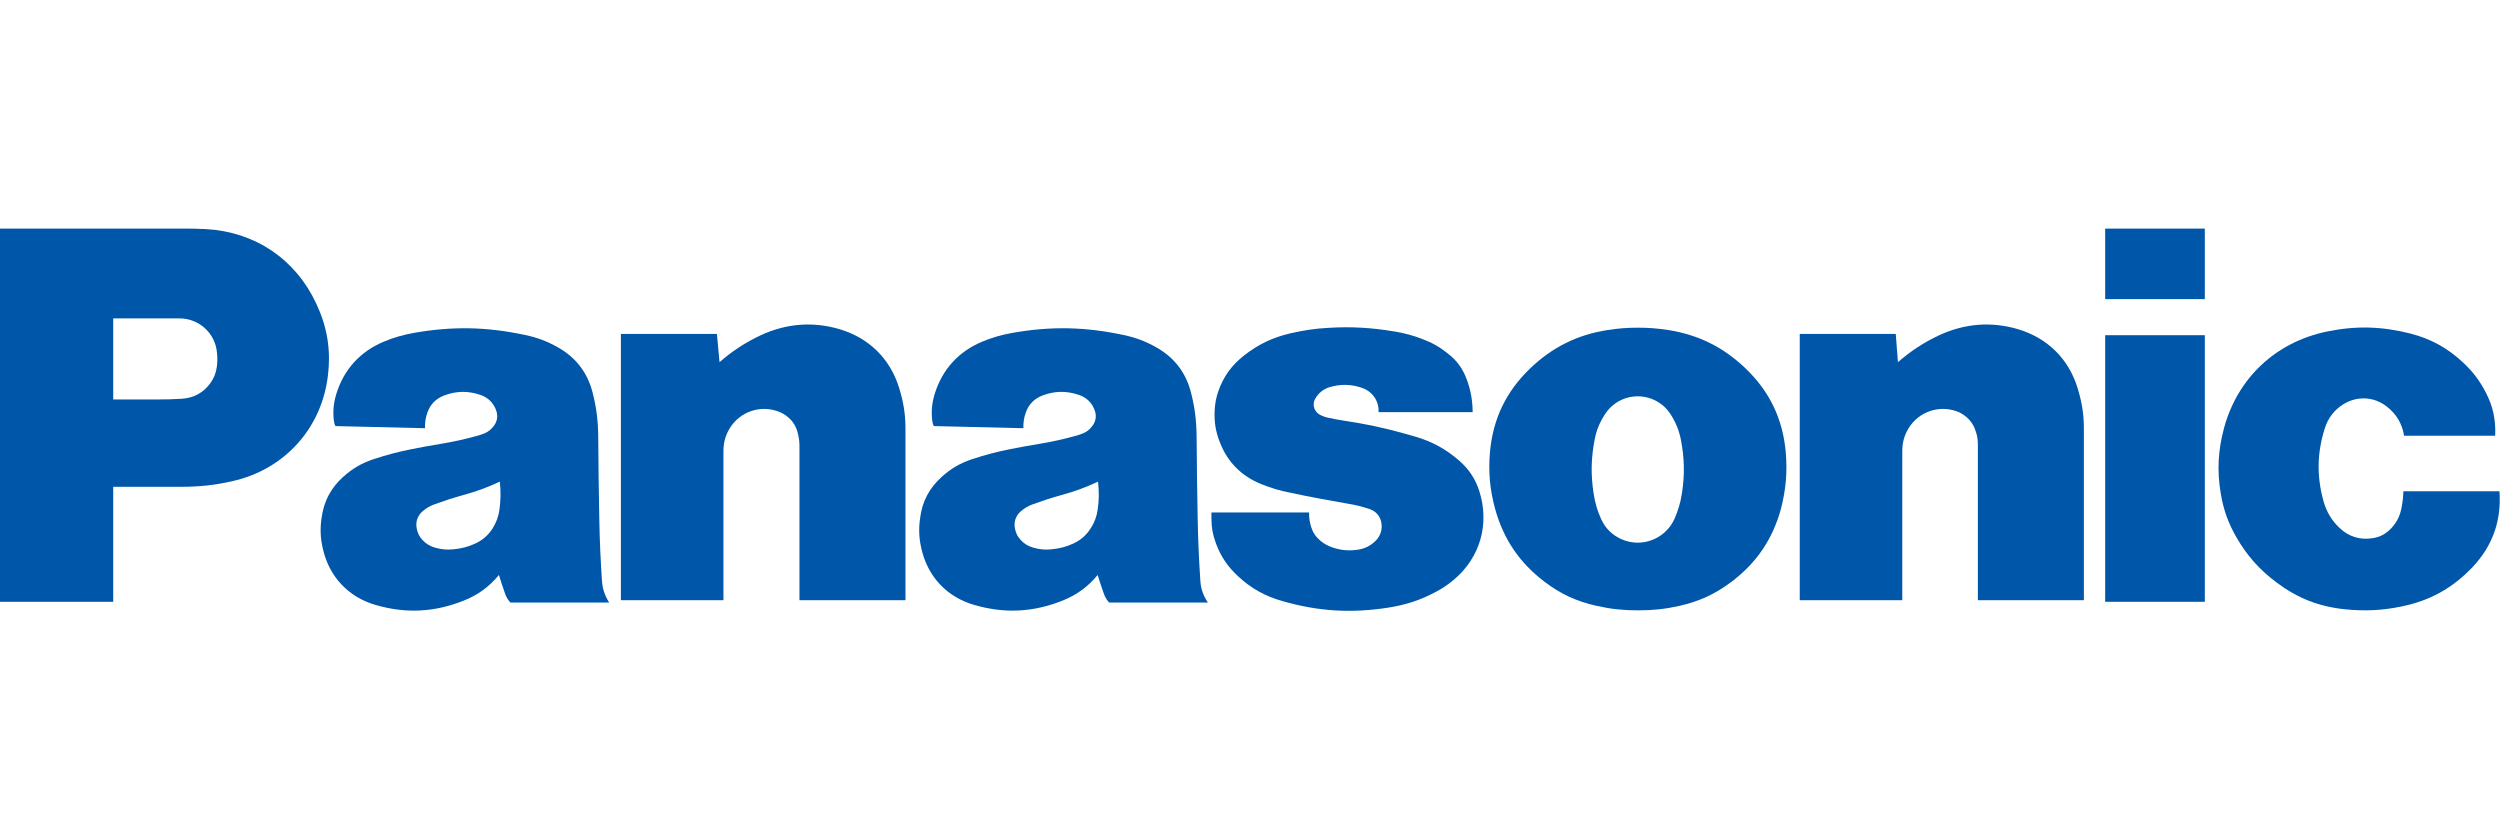 <?xml version="1.0" encoding="utf-8"?>
<!-- Generator: Adobe Illustrator 26.1.0, SVG Export Plug-In . SVG Version: 6.00 Build 0)  -->
<svg version="1.1" id="Ebene_1" xmlns="http://www.w3.org/2000/svg" xmlns:xlink="http://www.w3.org/1999/xlink" x="0px" y="0px"
	 viewBox="0 0 140 47" style="enable-background:new 0 0 140 47;" xml:space="preserve">
<style type="text/css">
	.st0{fill:#0056A8;}
</style>
<g>
	<g id="g3534">
		<g id="g3540" transform="translate(446.22 677.78)">
			<path id="path3542" class="st0" d="M-307.76-646.02c-1.13,1.19-2.41,1.89-4.01,2.21c-1.08,0.22-2.03,0.26-3.13,0.15
				c-1.46-0.15-2.66-0.62-3.83-1.5c-0.96-0.72-1.65-1.49-2.25-2.53c-0.46-0.8-0.73-1.55-0.88-2.47c-0.21-1.27-0.15-2.38,0.18-3.63
				c0.76-2.82,2.89-4.82,5.75-5.42c1.63-0.34,3.09-0.3,4.7,0.11c1.15,0.3,2.06,0.8,2.93,1.61c0.55,0.51,0.94,1.02,1.28,1.68
				c0.41,0.78,0.57,1.54,0.53,2.43h-5.1c-0.11-0.68-0.44-1.23-0.99-1.65c-0.71-0.54-1.63-0.59-2.4-0.12
				c-0.52,0.32-0.86,0.77-1.05,1.35c-0.44,1.39-0.46,2.69-0.07,4.1c0.17,0.59,0.45,1.06,0.89,1.48c0.51,0.49,1.15,0.69,1.84,0.58
				c0.43-0.06,0.78-0.25,1.08-0.58c0.31-0.34,0.48-0.7,0.56-1.15c0.06-0.32,0.09-0.58,0.1-0.9h5.38
				C-306.13-648.62-306.64-647.2-307.76-646.02"/>
		</g>
	</g>
	<path id="path3544" class="st0" d="M117.89,16.75h5.58V12.8h-5.58V16.75z"/>
	<path id="path3546" class="st0" d="M117.89,33.7h5.58V18.77h-5.58V33.7z"/>
	<g id="g3548" transform="matrix(2.433 0 0 2.433 587.41 779.96)">
		<path id="path3550" class="st0" d="M-197.75-312.24c0.3-0.26,0.59-0.45,0.95-0.62c0.59-0.27,1.19-0.32,1.81-0.14
			c0.67,0.2,1.16,0.67,1.37,1.34c0.1,0.32,0.15,0.61,0.15,0.94v3.96h-2.44v-3.56c0-0.12-0.01-0.22-0.05-0.33
			c-0.06-0.2-0.2-0.35-0.39-0.44c-0.43-0.18-0.92-0.02-1.16,0.38c-0.1,0.17-0.14,0.33-0.14,0.53v3.42h-2.36v-6.13h2.21
			L-197.75-312.24"/>
	</g>
	<g id="g3552" transform="matrix(2.433 0 0 2.433 398.82 779.96)">
		<path id="path3554" class="st0" d="M-147.36-312.24c0.3-0.26,0.59-0.45,0.95-0.62c0.59-0.27,1.19-0.32,1.81-0.14
			c0.67,0.2,1.16,0.67,1.37,1.34c0.1,0.32,0.15,0.61,0.15,0.94v3.96h-2.44v-3.56c0-0.12-0.02-0.22-0.05-0.33
			c-0.06-0.2-0.2-0.35-0.4-0.44c-0.43-0.18-0.92-0.02-1.16,0.38c-0.1,0.17-0.14,0.33-0.14,0.53v3.42h-2.36v-6.13h2.21
			L-147.36-312.24"/>
	</g>
	<g id="g3558">
		<g id="g3564" transform="translate(372.28 681.95)">
			<path id="path3566" class="st0" d="M-296.78-653.74c0.43,0.07,0.79,0.16,1.2,0.3c0.34,0.11,0.58,0.38,0.65,0.73
				c0.08,0.38-0.03,0.75-0.3,1.03c-0.28,0.28-0.6,0.45-0.99,0.51c-0.53,0.08-0.99,0.04-1.49-0.14c-0.24-0.09-0.44-0.2-0.63-0.36
				c-0.26-0.22-0.42-0.46-0.52-0.78c-0.08-0.27-0.12-0.51-0.11-0.8h-5.47v0.32c0,0.51,0.08,0.95,0.26,1.43
				c0.27,0.72,0.65,1.28,1.22,1.81c0.74,0.69,1.51,1.12,2.49,1.4c2.02,0.58,3.84,0.69,5.92,0.37c0.97-0.15,1.78-0.41,2.65-0.87
				c0.39-0.2,0.69-0.41,1.03-0.69c1.48-1.24,2.02-3.13,1.43-4.97c-0.22-0.69-0.58-1.22-1.12-1.7c-0.75-0.65-1.51-1.07-2.47-1.35
				c-0.21-0.06-0.39-0.11-0.6-0.17c-1.17-0.33-2.18-0.54-3.38-0.72c-0.32-0.05-0.59-0.1-0.91-0.17c-0.15-0.03-0.27-0.08-0.4-0.14
				c-0.34-0.15-0.49-0.55-0.33-0.88c0.01-0.02,0.02-0.03,0.03-0.05c0.18-0.32,0.45-0.53,0.8-0.64c0.62-0.18,1.2-0.17,1.81,0.04
				c0.59,0.2,0.96,0.74,0.93,1.36h5.27c-0.01-0.65-0.1-1.19-0.32-1.8c-0.22-0.62-0.56-1.09-1.08-1.49c-0.45-0.36-0.87-0.6-1.41-0.8
				c-0.52-0.2-0.98-0.33-1.53-0.42c-1.31-0.22-2.43-0.29-3.75-0.21c-0.76,0.04-1.39,0.14-2.13,0.31c-0.99,0.23-1.8,0.62-2.6,1.25
				c-0.68,0.54-1.13,1.16-1.42,1.98c-0.13,0.37-0.19,0.7-0.21,1.09c-0.03,0.65,0.06,1.21,0.31,1.82c0.43,1.09,1.21,1.86,2.3,2.3
				c0.55,0.22,1.04,0.37,1.62,0.48C-298.91-654.12-297.94-653.94-296.78-653.74"/>
		</g>
	</g>
	<path class="st0" d="M17.71,17c-1.16-2.49-3.43-4.02-6.18-4.17c-0.41-0.02-0.76-0.03-1.17-0.03H0V33.7h6.34v-6.44h3.83
		c1,0,1.85-0.09,2.82-0.31c2.95-0.65,5.05-2.98,5.38-5.98C18.53,19.55,18.32,18.3,17.71,17z M12.14,20.56
		c-0.05,0.35-0.17,0.63-0.37,0.91c-0.39,0.53-0.93,0.82-1.59,0.86c-0.47,0.03-0.87,0.04-1.35,0.04H6.34v-4.54h3.71
		c1.09,0,2,0.82,2.1,1.91C12.18,20.02,12.18,20.27,12.14,20.56z"/>
	<path class="st0" d="M100,25.3c-0.17-1.85-0.9-3.37-2.24-4.66c-1.25-1.2-2.64-1.89-4.35-2.16c-0.59-0.09-1.09-0.13-1.69-0.13
		c-0.6,0-1.1,0.04-1.69,0.13c-1.71,0.27-3.1,0.96-4.35,2.16c-1.34,1.29-2.07,2.81-2.24,4.66c-0.1,1.14-0.01,2.11,0.29,3.21
		c0.47,1.68,1.35,2.99,2.74,4.05c0.91,0.7,1.82,1.12,2.95,1.37c0.8,0.18,1.49,0.25,2.31,0.25c0.82,0,1.51-0.07,2.31-0.25
		c1.12-0.25,2.03-0.67,2.95-1.37c1.39-1.06,2.27-2.36,2.74-4.05C100.01,27.41,100.1,26.44,100,25.3z M90.79,30.19
		c-0.52-0.24-0.89-0.6-1.13-1.13c-0.22-0.48-0.34-0.92-0.42-1.44c-0.16-1.05-0.14-1.96,0.06-3c0.1-0.54,0.29-0.98,0.59-1.44
		c0.66-1.01,2.01-1.29,3.02-0.63c0.26,0.17,0.46,0.37,0.63,0.63c0.3,0.46,0.48,0.9,0.59,1.44c0.2,1.04,0.22,1.95,0.06,3
		c-0.08,0.52-0.21,0.96-0.42,1.44C93.25,30.2,91.92,30.7,90.79,30.19z"/>
	<path class="st0" d="M67.22,32.53c-0.08-1.23-0.13-2.27-0.15-3.5c-0.03-1.62-0.05-2.99-0.06-4.61c-0.01-0.87-0.1-1.61-0.32-2.46
		c-0.29-1.11-0.94-1.95-1.94-2.51c-0.6-0.34-1.16-0.55-1.83-0.69c-2.15-0.46-4.05-0.5-6.22-0.12c-0.61,0.11-1.11,0.25-1.69,0.49
		c-1.32,0.55-2.23,1.54-2.66,2.91c-0.16,0.52-0.21,1-0.14,1.54c0.01,0.1,0.04,0.18,0.08,0.28l5.02,0.12
		c-0.01-0.32,0.03-0.59,0.14-0.89c0.16-0.46,0.49-0.78,0.95-0.95c0.67-0.25,1.32-0.26,2.01-0.03c0.45,0.15,0.77,0.47,0.91,0.92
		c0.09,0.28,0.04,0.56-0.13,0.8c-0.15,0.21-0.33,0.36-0.57,0.45c-0.15,0.06-0.28,0.1-0.43,0.14c-0.7,0.19-1.29,0.32-2.01,0.44
		c-0.56,0.09-1.04,0.18-1.6,0.29c-0.76,0.15-1.4,0.32-2.13,0.56c-0.67,0.22-1.21,0.53-1.73,1.01c-0.68,0.62-1.07,1.35-1.19,2.27
		c-0.09,0.61-0.07,1.14,0.07,1.74c0.35,1.56,1.43,2.71,2.97,3.15c1.7,0.49,3.29,0.41,4.94-0.25c0.8-0.32,1.41-0.77,1.96-1.43
		c0.11,0.36,0.21,0.67,0.34,1.03c0.07,0.2,0.16,0.36,0.3,0.51h5.53C67.37,33.33,67.25,32.97,67.22,32.53z M61.47,28.54
		c-0.06,0.4-0.18,0.73-0.4,1.06c-0.25,0.39-0.57,0.66-0.99,0.85c-0.4,0.18-0.76,0.27-1.19,0.31c-0.36,0.04-0.67,0.01-1.02-0.09
		c-0.28-0.08-0.51-0.21-0.71-0.43c-0.17-0.18-0.27-0.38-0.32-0.63c-0.08-0.38,0.04-0.74,0.34-0.99c0.2-0.17,0.39-0.28,0.63-0.37
		c0.58-0.21,1.08-0.38,1.68-0.54c0.72-0.2,1.32-0.42,2-0.74C61.55,27.53,61.55,27.99,61.47,28.54z"/>
	<path class="st0" d="M33.71,32.53c-0.08-1.23-0.13-2.27-0.15-3.5c-0.03-1.62-0.05-2.99-0.06-4.61c-0.01-0.87-0.1-1.61-0.32-2.46
		c-0.29-1.11-0.94-1.95-1.94-2.51c-0.6-0.34-1.16-0.55-1.83-0.69c-2.15-0.46-4.05-0.5-6.22-0.12c-0.61,0.11-1.11,0.25-1.69,0.49
		c-1.32,0.55-2.23,1.54-2.66,2.91c-0.16,0.52-0.21,1-0.14,1.54c0.01,0.1,0.04,0.18,0.08,0.28l5.02,0.12
		c-0.01-0.32,0.03-0.59,0.14-0.89c0.16-0.46,0.49-0.78,0.95-0.95c0.67-0.25,1.32-0.26,2-0.03c0.45,0.15,0.77,0.47,0.91,0.92
		c0.09,0.28,0.04,0.56-0.13,0.8c-0.15,0.21-0.33,0.36-0.57,0.45c-0.15,0.06-0.28,0.1-0.43,0.14c-0.7,0.19-1.29,0.32-2.01,0.44
		c-0.56,0.09-1.04,0.18-1.6,0.29c-0.76,0.15-1.39,0.32-2.13,0.56c-0.67,0.22-1.2,0.53-1.73,1.01c-0.68,0.62-1.06,1.35-1.19,2.27
		c-0.09,0.61-0.07,1.14,0.07,1.74c0.35,1.56,1.43,2.71,2.96,3.15c1.7,0.49,3.29,0.41,4.94-0.25c0.8-0.32,1.41-0.77,1.96-1.43
		c0.11,0.36,0.21,0.67,0.34,1.03c0.07,0.2,0.16,0.36,0.3,0.51h5.53C33.86,33.33,33.74,32.97,33.71,32.53z M27.97,28.54
		c-0.06,0.4-0.18,0.73-0.39,1.06c-0.25,0.39-0.57,0.66-0.99,0.85c-0.4,0.18-0.76,0.27-1.19,0.31c-0.36,0.04-0.67,0.01-1.03-0.09
		c-0.28-0.08-0.51-0.21-0.71-0.43c-0.17-0.18-0.27-0.38-0.32-0.63c-0.08-0.38,0.04-0.74,0.34-0.99c0.2-0.17,0.39-0.28,0.63-0.37
		c0.58-0.21,1.08-0.38,1.68-0.54c0.72-0.2,1.32-0.42,2-0.74C28.05,27.53,28.04,27.99,27.97,28.54z"/>
</g>
</svg>
